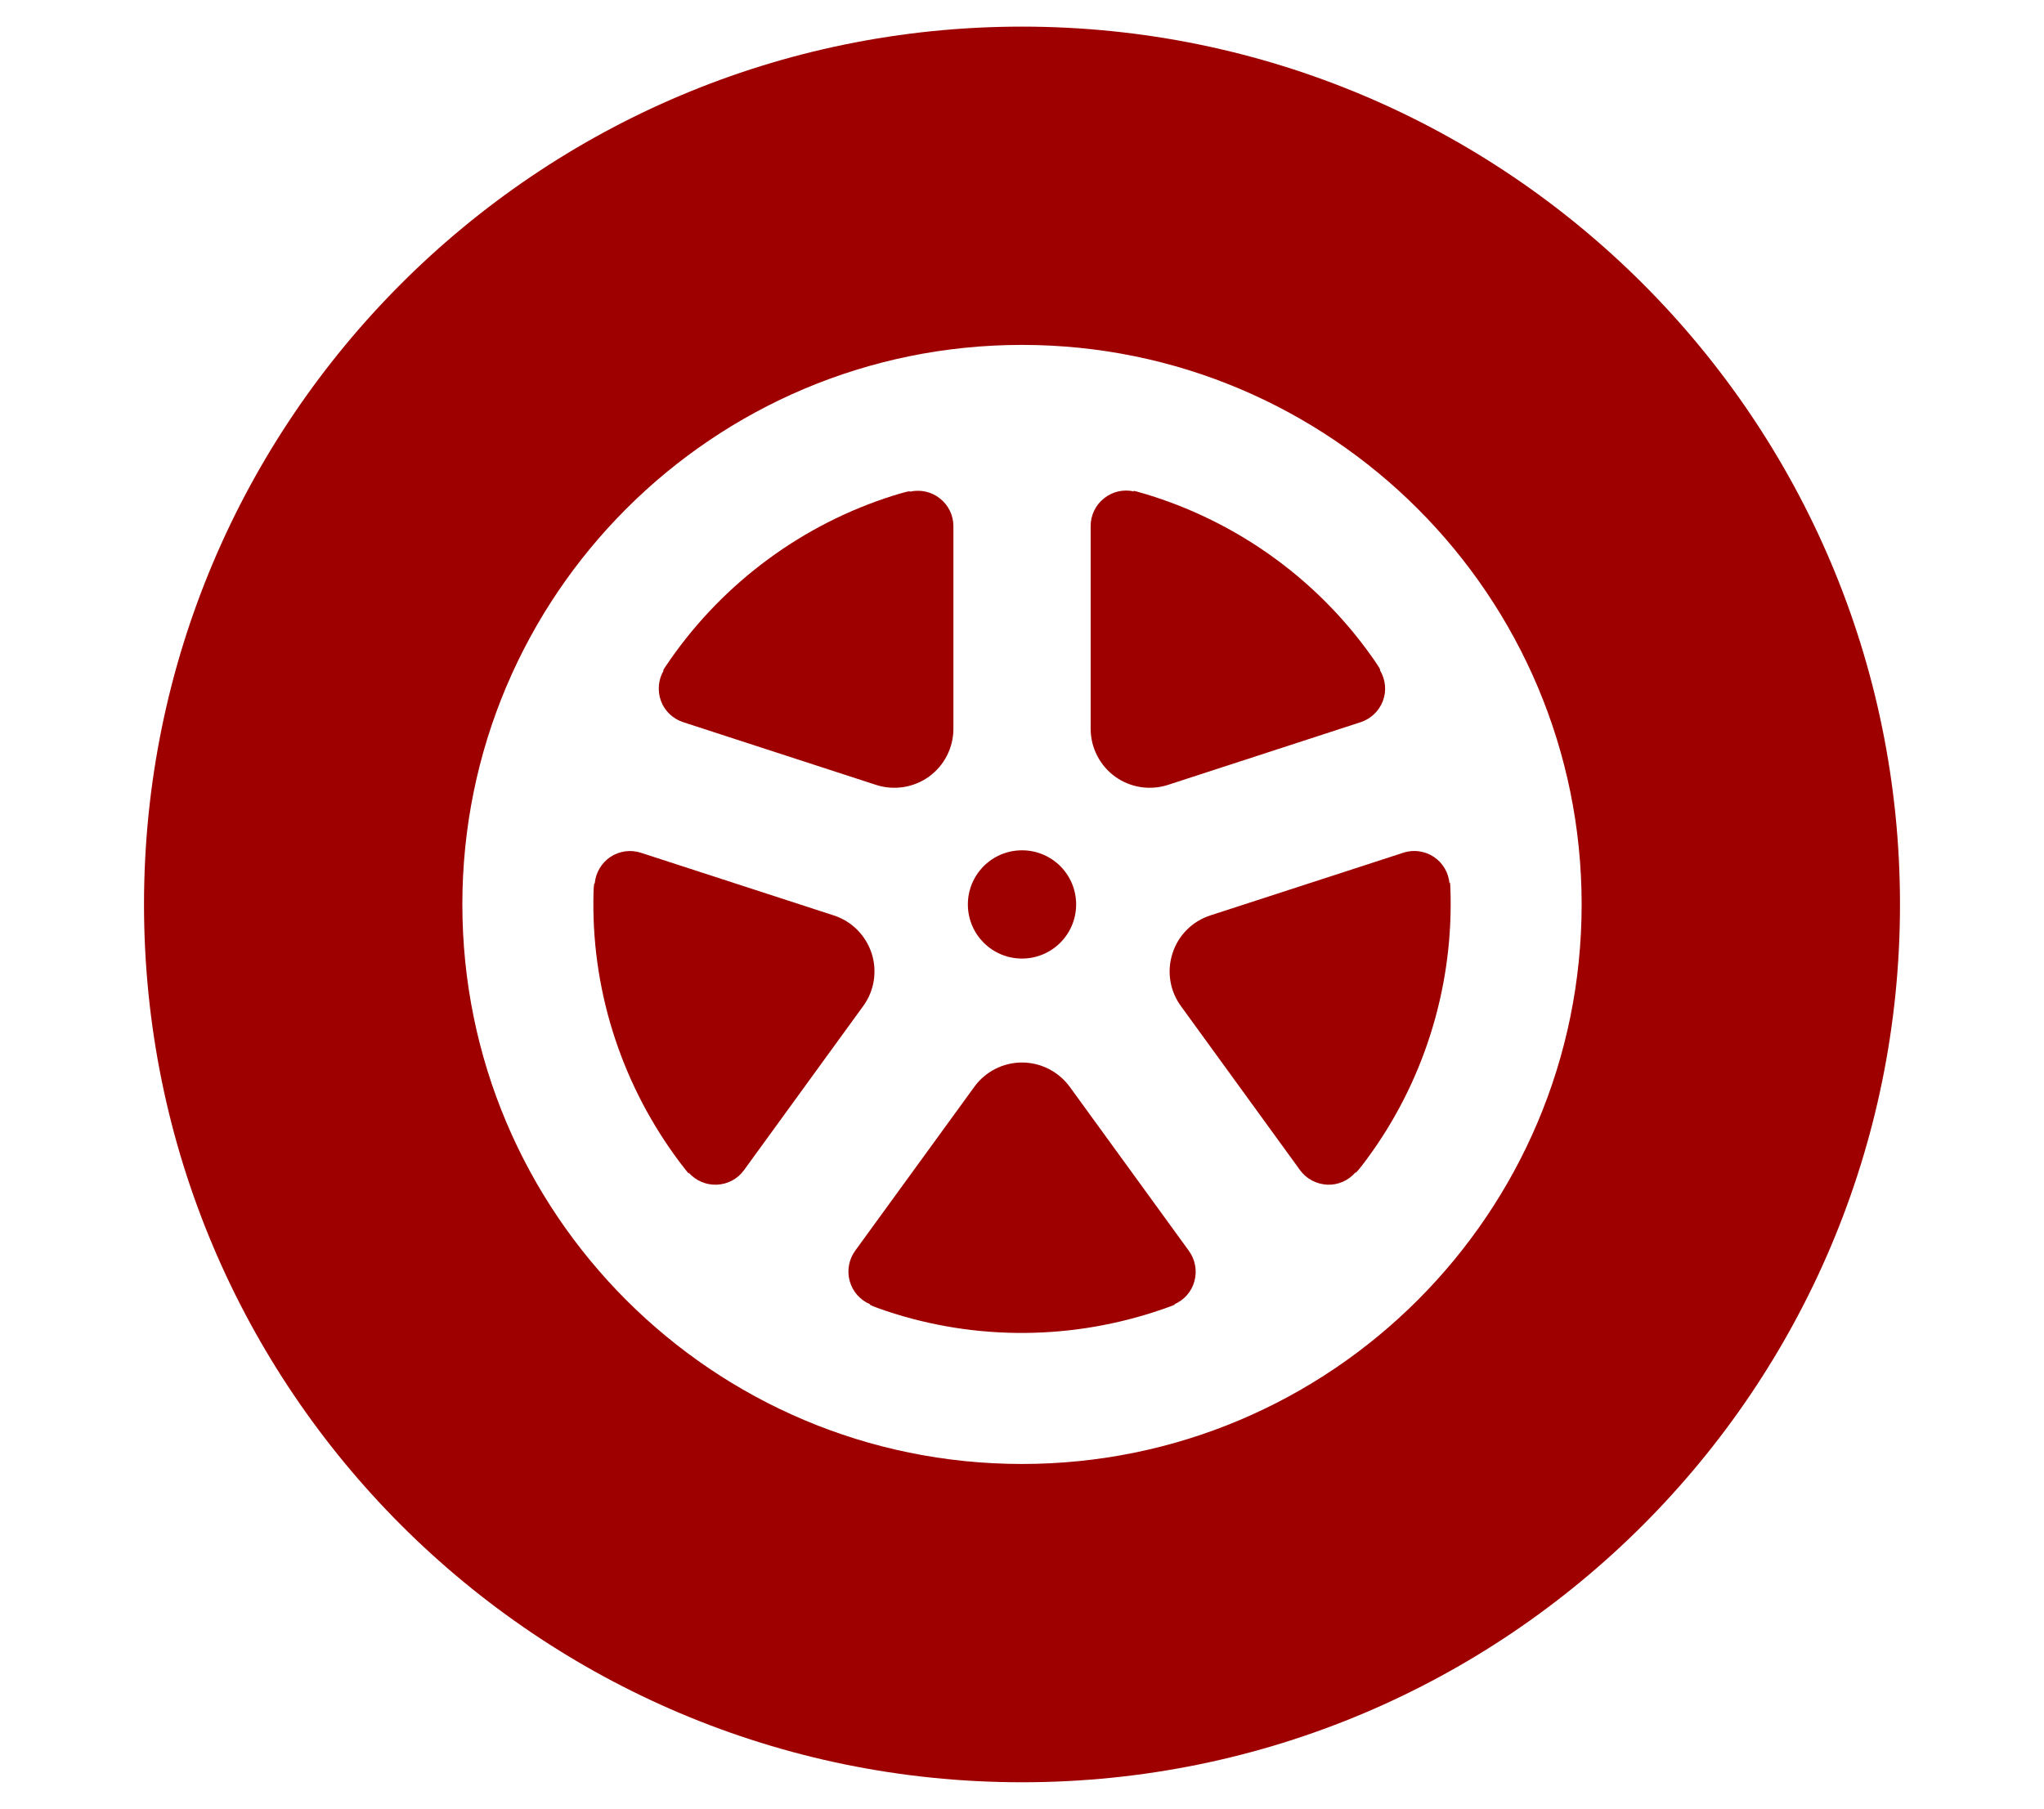 <?xml version="1.0" encoding="UTF-8"?><svg id="Layer_1" xmlns="http://www.w3.org/2000/svg" viewBox="0 0 275.64 243.97"><defs><style>.cls-1{fill:#9e0000;}</style></defs><path class="cls-1" d="M137.82,3.59C72.43,3.59,19.42,56.6,19.42,121.99s53.01,118.4,118.4,118.4,118.4-53.01,118.4-118.4c0-65.39-53.01-118.4-118.4-118.4ZM137.82,197.46c-41.68,0-75.47-33.78-75.47-75.47s33.79-75.47,75.47-75.47,75.47,33.79,75.47,75.47-33.79,75.47-75.47,75.47Z"/><path class="cls-1" d="M137.82,129.29c4.03,0,7.3-3.26,7.3-7.3s-3.26-7.3-7.3-7.3-7.3,3.27-7.3,7.3c0,4.03,3.26,7.3,7.3,7.3Z"/><path class="cls-1" d="M89.13,94.54c.51,1.37,1.62,2.42,3.01,2.87l26.01,8.46c2.42.78,5.08.36,7.14-1.13,2.06-1.5,3.28-3.89,3.28-6.44v-27.33c0-1.46-.67-2.84-1.82-3.74-1.14-.91-2.64-1.24-4.06-.91,0,0,.39-.29-2.24.53-12.27,3.87-22.79,11.72-30.01,22.04-1.49,2.12-.92,1.51-.92,1.51-.75,1.24-.89,2.76-.39,4.13Z"/><path class="cls-1" d="M117.54,128.58c-.79-2.43-2.69-4.33-5.11-5.11l-26-8.45c-1.39-.45-2.9-.24-4.11.56-1.21.81-1.99,2.13-2.12,3.59,0,0-.16-.46-.18,2.29-.12,12.87,4.1,25.29,11.69,35.36,1.56,2.07,1.15,1.33,1.15,1.33.96,1.1,2.36,1.7,3.81,1.64,1.46-.06,2.81-.78,3.66-1.96l16.08-22.14c1.5-2.05,1.91-4.71,1.13-7.13Z"/><path class="cls-1" d="M144.26,146.59c-1.5-2.05-3.9-3.28-6.44-3.28s-4.94,1.22-6.43,3.28l-16.07,22.11c-.85,1.18-1.13,2.69-.73,4.1.39,1.41,1.4,2.55,2.75,3.12,0,0-.49.01,2.13.89,12.2,4.09,25.32,3.91,37.23-.2,2.45-.84,1.63-.68,1.63-.68,1.35-.56,2.36-1.71,2.74-3.12.39-1.41.11-2.91-.74-4.09l-16.07-22.13Z"/><path class="cls-1" d="M189.23,115.02l-26.01,8.45c-2.42.78-4.33,2.68-5.1,5.11-.79,2.42-.37,5.07,1.13,7.12l16.06,22.12c.86,1.19,2.21,1.89,3.67,1.97,1.46.06,2.86-.55,3.81-1.66,0,0-.14.47,1.5-1.75,7.66-10.34,11.55-22.88,11.33-35.48-.04-2.58-.15-1.75-.15-1.75-.13-1.46-.9-2.77-2.12-3.58-1.21-.8-2.72-1.01-4.11-.56Z"/><path class="cls-1" d="M150.36,104.74c2.06,1.49,4.71,1.91,7.13,1.13l25.99-8.46c1.39-.45,2.49-1.51,3.01-2.87.51-1.37.36-2.89-.4-4.14,0,0,.4.27-1.2-1.97-7.47-10.49-18.19-18.06-30.23-21.74-2.48-.75-1.72-.4-1.72-.4-1.42-.33-2.91,0-4.05.92-1.15.9-1.81,2.28-1.81,3.73v27.36c0,2.55,1.23,4.94,3.28,6.44Z"/></svg>